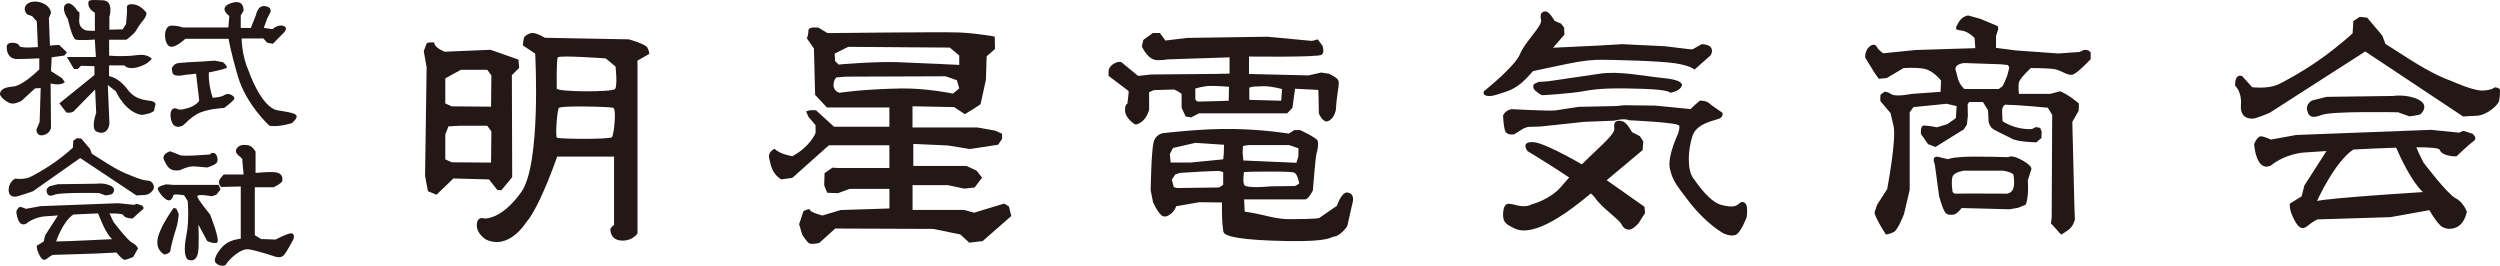 <?xml version="1.0" encoding="UTF-8"?><svg id="_レイヤー_2" xmlns="http://www.w3.org/2000/svg" width="141.11mm" height="15mm" viewBox="0 0 400 42.51"><defs><style>.cls-1{fill-rule:evenodd;}.cls-1,.cls-2{fill:#231815;stroke-width:0px;}</style></defs><g id="_レイヤー_1-2"><path class="cls-1" d="M38.66,6.24s.03,2.69,1.14,5.15c0,0,1.99,5.84,4.64,6.26,2.97.47,3.8.62,2.29,2.03,0,0-2.24.73-3.64.42,0,0-3.7-3.39-5-7.81-1.3-4.43-1.51-6.09-1.51-6.09h-6.92s-1.87,1.79-2.67,1.13c-.81-.66-.88-3.23.44-3.23s1.76.29,1.76.29h7.35l.15-1.84s-1.91-1.32.29-2.06c2.2-.73,1.98,1.25,1.98,1.25l-.44.74v1.98h1.62l.83-2.11s.25-1.53,1.42-1.38c1.17.14.89.96.89.96l-.5.96-.57,1.56,1.38.21s.92-.85,1.81-.5c.89.35-.21,1.28-.21,1.28l-1.53,1.56-.92-.18-.6-.67h-3.41l-.06.09Z"/><path class="cls-1" d="M7.82,2.88l.34-.79s0-.96-1.19-1.53C5.78,0,4.47.22,4.08.95c-.4.74.28,1.36.28,1.36l.79.28.74.85.17,4.08s-2.95.28-3-.23c-.06-.51-1.93-.74-1.98.11-.06.85.28,2.04,1.64,2.04s3.57-.11,3.57-.11v1.75s-2.61,2.66-4.25,2.77c-1.64.12-2.04.68-2.04,1.19s1.3,1.53,1.98,1.53,1.47-.45,1.47-.45l2.15-1.98.91-.06-.17,5.44-.51,1.19s-.06,1.13,1.08.91c1.13-.23,1.25-1.19,1.25-1.19l-.06-7.08s1.64.45,2.27-.23l-.45-.62-1.76-1.13.11-2.21,2.04-.28.4-.51-1.25-1.19-1.47.11-.17-4.42Z"/><path class="cls-1" d="M12.51,1.92s-.91-1.64-1.76-1.36c-.85.28-.57,1.47.11,2.49,0,0,.68,3.12,1.25,3.28.57.17,3.06,0,3.06,0l.17,2.78h-4.64l1.13,1.92h.62l.51-.51,2.15.06v1.42l-5.61,4.53,1.13,1.47s.85.17,1.25-.28c.4-.45,3.34-3.4,3.34-3.4l.17,3.74s-1.02,2.78.23,3.06c0,0,1.53.7,1.89-1.28l-.26-6.25,1.3,1.04s1.46,3.33,4.11,3.75c0,0,1.98-.21,2.03-.83.05-.63.47-.99-.16-1.3-.62-.31-2.66.05-4.11-1.93-1.46-1.98-2.97-2.14-2.97-2.14v-1.72h2.45s.52.78,2.24.26c1.72-.52,2.14-1.35,2.14-1.35,0,0-.73-.78-2.19-.57-1.46.21-3.33.21-4.63.1v-2.55h2.76s1.3-.94,1.61-1.56c.31-.62,1.25-1.77,1.25-1.77,0,0,.52-.78.31-1.04-.21-.26-.99-1.2-2.08-1.3-1.09-.11-1.04.41-.99.78.05.36-.16,2.4-.16,2.4l-.52.83-2.14.05v-2.03S18.3.1,16.43.04c-1.88-.05-2.4-.21-2.29.68.11.88,1.04,1.3,1.04,1.3v2.92l-1.2-.05s-1.46-.1-1.3-1.87c.14-1.63-.16-1.1-.16-1.1Z"/><path class="cls-1" d="M29.63,9.98l2.66-.14,2.06-.14,1.35.25s.68.6.6.85c-.07.25-2.88.78-2.88.78,0,0-.18,1.56.6,4.05,0,0,1.35-.04,1.95-.46.6-.43,1.74.25,1.49.68-.25.43-1.6,1.42-1.6,1.42,0,0-2.88.11-4.37,1-1.35.8-1.63,1.35-2.2,1.78,0,0-1.5.93-1.92-.92-.36-1.56.39-2.02.92-1.74.53.29,1.1.07,1.88-.14.78-.21,1.67-.89,1.7-1.21l-.5-4.26-.53.07-1.17.11s-1.85.46-2.06-.28c-.21-.75-.13-.98.36-1.38.39-.32,1.63-.28,1.63-.28Z"/><path class="cls-2" d="M377.57,2.69l1.18.13,2.43,2.89.49,1.32s1.07.66,2.74,1.74c2.01,1.3,4.89,3.15,8.02,4.27,0,0,3.18,1.44,4.68,1.44s2.08-.52,2.08-.52c0,0,.81.06.81.46s0,1.21-.17,1.79c-.17.58-1.91,2.26-3.64,2.31-1.73.06-2.08.12-2.08.12l-15.67-10.41-15.32,9.83s-2.14.92-2.72.92-2.02-.12-1.85-2.2c.18-2.08-.92-3.06-.92-3.06,0,0-.17-1.97,1.1-1.56l1.62,1.79s2.31.29,3.93-.35c.82-.32,4.07-2.09,6.94-4.11,2.79-1.96,5.2-4.16,5.2-4.16l.12-1.97,1.04-.69Z"/><path class="cls-2" d="M369.93,16.07s-1.01.51-.8,1.52c.22,1.01.72,1.45,2.32.8,1.59-.65,12.24-.43,12.24-.43l1.81.65s1.38-.14,1.81-.36c0,0,1.52-1.37-.36-2.32-1.88-.94-4.05-.58-4.05-.58l-10.64.14-2.32.58Z"/><path class="cls-2" d="M390.35,23.97c.43,1.11,2.68,1.04,2.68,1.04,0,0,2.03-1.93,2.75-2.45.73-.52-.22-1.19-.22-1.19l-1.45-.45-.65.3-4.49-.45-21.58.82-4.05.74s-.73-.37-1.45-.52c-.73-.15-1.23,1.26-1.23,1.26,0,0,.29,4.53,2.68,3.41,2.39-1.93,5.28-2.08,5.28-2.08,0,0,1.46-.11,3.62-.24l-3.54,5.51-.44,1.74-1.88,1.16s-.15.8.43,2.03c.58,1.23,1.23,2.46,2.32,1.59,1.09-.87,1.67-1.09,1.67-1.09l11.66-.36,6.24-1.12s1.24,2.23,2.11,2.71c.87.48,2.12.34,2.92-.46.75-.75.96-2,.96-2,0,0-.51-1.52-1.81-2.17-1.3-.65-5.14-5.72-5.14-5.72,0,0-.82-1.59-1.12-2.42,2.14,0,3.62.11,3.73.4ZM387.67,30.72s-14.7.92-16.95,1.43c0,0,2.87-6.34,5.82-8.23,2.24-.12,4.66-.23,6.84-.3.72,1.67,2.55,5.53,4.28,7.1Z"/><path class="cls-2" d="M12.33,22.1l.68.07,1.4,1.66.28.76s.62.38,1.58,1c1.16.75,2.82,1.81,4.61,2.46,0,0,1.83.83,2.69.83s1.14.89,1.04,1.22c-.1.33-.57,1.07-1.57,1.1-1,.03-1.2.07-1.2.07l-9.01-5.99-7.56,5.32s-2.49.87-2.82.87-1.16-.06-1.06-1.26c.1-1.2,1.03-1.63,1.03-1.63,0,0,1.33.17,2.26-.2.47-.19,2.34-1.21,3.99-2.36,1.6-1.12,2.99-2.39,2.99-2.39l.07-1.13.6-.4Z"/><path class="cls-2" d="M7.93,29.8s-.58.29-.46.87c.13.58.42.83,1.33.46.92-.37,7.04-.25,7.04-.25l1.04.38s.79-.09,1.04-.21c0,0,.88-.79-.21-1.33-1.08-.54-2.33-.33-2.33-.33l-6.13.08-1.33.33Z"/><path class="cls-2" d="M19.69,34.35c.25.64,1.54.6,1.54.6,0,0,1.17-1.11,1.58-1.41.42-.3-.13-.68-.13-.68l-.83-.26-.38.17-2.58-.26-12.41.47-2.33.43s-.42-.21-.83-.3c-.42-.09-.71.73-.71.73,0,0,.17,2.6,1.54,1.96,1.38-1.11,3.04-1.19,3.04-1.19,0,0,.84-.06,2.08-.14l-2.04,3.17-.25,1-1.08.67s-.08.46.25,1.17c.33.71.71,1.42,1.33.92.62-.5.96-.62.96-.62l6.71-.21,3.48-.17s.96,1.17,1.29,1.17,1.39-.46,1.39-.46l.77-1.37s-.19-.54-.94-.92c-.75-.37-2.96-3.29-2.96-3.29,0,0-.47-.92-.65-1.39,1.23,0,2.08.07,2.15.23ZM17.92,38.26s-7.4.37-8.94.37c0,0,1.07-3.23,2.77-4.32,1.29-.07,2.68-.13,3.94-.17.41.96,1.2,3.16,2.24,4.12Z"/><path class="cls-2" d="M33.64,24.7s-4.24.37-4.83.12c-.58-.25-1.58-.62-1.58-.62,0,0-1.5.42-.96,1.46.54,1.04.83,1.79,2.5,1.58,0,0,1.33-.71,2.37-.62,1.04.08,2,.17,2,.17,0,0,1.33-.37,1.58-.83.25-.46-.04-1.5-.58-1.5s-.5.25-.5.25Z"/><path class="cls-2" d="M33.64,29.57h-5.95l-1.08-.08s-1.37.29-1.37.67.87,1.54,1.5,1.83c.62.29.96-.46,1-.75.04-.29,1.71,0,1.71,0l.58.91s.29,3-.21,5.49c-.5,2.5-.21,3.78.38,3.95.58.17,1.21.04,1.46-1.04.25-1.08.08-4.62.08-4.62l1.41,2.62s.87.46,1.54.29c.67-.17-1.08-4.53-1.08-4.53,0,0-2.04-2.46-2.04-2.91s2.33,0,2.33,0l.71-.25.67-.83-.29-.75h-1.33Z"/><path class="cls-2" d="M28.23,33.4l.37.87s-.08,1.29-.46,2.41c-.37,1.12-.87,3.04-.87,3.41s-.79.62-.91.62-1.5-.67-1.12-2.58c.37-1.91,2.54-4.87,2.54-4.87l.46.12Z"/><path class="cls-2" d="M39.76,23.24s-1.12-.25-1.66.25c-.54.5-.46,1,.21,1.5.67.5.46.71.46.71l.21,2.21h-3.16s-.83.75-.79,1.25c.04.5.37.75.37.75l3.12-.08v8.36s-1.46.12-2.41.83c-.96.71-1.91,2.2-1.71,2.83.21.62,1.54.91,1.79.41s2.2-2.58,3.62-2.37c1.41.21,4.37,1.21,4.37,1.21,0,0,.75.21,1.21-.25.46-.46,1.58-2.62,1.58-2.62,0,0,.25-.91-.37-.91s-2.5,1-2.5,1l-2.33-.08-1-.62v-7.66h3s1.41-.66,1.41-1.08.08-.87-.67-1.21c-.75-.33-3.62,0-3.62,0v-3.41s-.5-.91-1.12-1Z"/><path class="cls-2" d="M83.06,10.86l-.1-1.32-4.48-1.58-7.32.31s-1.68-.61-1.68-1.47c0,0-1.32-.15-1.27.3l-.41,1.07.46,2.59-.25,17.39.46,2.44,1.37.56,2.7-2.6,5.7.15,1.32,1.68.66.05,1.73-2.08-.05-16.33,1.17-1.17ZM78.58,26.01l-6.31-.05-1.02-.46v-4.02l.51-1.27,1.98-.1h4.22l.66.92-.05,4.98ZM78.58,17.06l-6.31-.05-1.02-.46v-4.02l2.49-1.37h4.22l.66.91-.05,4.98Z"/><path class="cls-2" d="M103.53,7.56c-.31-.54-2.91-1.27-2.91-1.27l-13.44-.25c-1.74-1.06-2.32-.72-2.32-.72-1.17.4-1.06.94-1.06.94-.09.23-.14,1-.14,1l1.97,1.31s.98,17.62-2.21,22.13c-3.18,4.49-5.9,4.26-5.9,4.26,0,0-1.15-.49-1.23.98-.08,1.48,1.47,2.38,1.47,2.38,3.69,1.72,6.39-2.7,6.39-2.7,2.21-2.46,5-10.57,5-10.57h9.1v10.9l-.57.57c-.08.9.33,1.97,1.97,1.97s2.35-1.15,2.35-1.15V9.7l1.89-1.09s-.03-.51-.34-1.06ZM97.91,21.94c-.31.38-8.53.31-8.8.08-.28-.23.02-4.33.3-4.75.28-.42,8.04-.2,8.67-.04.63.16.14,4.33-.16,4.71ZM98.4,14.24c-.44.52-9.32.47-9.32-.08s-.06-4.59.16-4.98c.22-.39,7.68.16,7.68.16l1.56,1.29s.36,3.08-.08,3.61Z"/><path class="cls-2" d="M161.4,33.01l-.75-.44-4.78,1.45-1.63-.44h-8.23v-3.96h5.66l2.64.56,1.63-.19,1.19-1.57-.88-1.13-1.63-.75h-8.49v-3.52l5.53.25,3.52.57,4.52-.69.63-.94v-.82l-1.13-.5-2.83-.5h-10.37v-3.39l6.66.13,1.7,1.13,1.34-.8,1.19-.79.86-3.94.11-3.72,1.34-1.18-.04-1.98s-2.93-.55-5.74-.66c-2.81-.11-21.03.1-21.03.1l-1.41-.86s-1.63-.25-1.63.44-.25,1.26-.25,1.26l1.13,1.63.19,7.42,1.89,2.01h9.99v3.08h-8.86l-2.89-2.64h-.94l-.63.19.38.88,1.13,1.32v1.26s-.82,2.14-3.71,3.71c0,0-2.07-.32-2.83-1.19,0,0-1.13.44-.88,1.51.25,1.07.44,2.52,1.95,3.39l1.76-.25,5.84-5.21h9.68v3.64h-8.11l-1-.06-1.26.88s-.06,1.69-.06,1.88.5,1.26.5,1.26l1.7.06,1.89-.69h6.35v3.14l-7.79.25-2.95.88s-1.89-.5-1.95-.88c-.06-.38-1.07.19-1.07.19l-.69,2.07.5,1.7s.75,1.19,1.13,1.38c.38.19,1.57-.06,1.57-.06l2.58-2.32,15.65.06,4.34.88,1.45,1.32,2.14-.25,4.59-4.02-.38-1.51ZM135.69,7.49l16.28.12,1.51,1.26v1.51s-6.1-.31-9.93-.44c-3.72-.12-9.37.38-9.37.38l-.57-.56-.06-1.19,2.14-1.07ZM144.05,14.15c-6.35.13-9.74.69-9.74.69,0,0-.94-.25-.94-1.19s.44-1.26.44-1.26l1.38-.13,16.09-.06,1.82.63.38,1.32-1.01.82s-4.27-.9-8.42-.82Z"/><path class="cls-2" d="M214.14,12.86c-.19-.46-1.49-1.07-1.49-1.07l-1.25-.19-2.04.46-9.52-.23v-2.79s11.05.14,11.61-.28c.56-.42.14-1.44.14-1.44l-.74-1.02-.94.24-7.1-.67-12.85.19-3.5.42-.88-1.21h-1.12l-1.53,1.12-.23,1.02s.74,1.78,2,2.14c.65.19,2.09-.05,2.09-.05l9.94-.33v2.6l-2.14.05-10.35.09-2.14.23-2.55-2.09s-.28-.42-1.25.09c-.98.51-.93,1.3-.93,1.3v.7l3.2,2.41v.42l-.19,1.63s-.42.05-.37,1.16c.05,1.12,1.44,2.04,1.44,2.04,0,0,.23.37,1.16-.28.93-.65,1.25-1.95,1.25-1.95v-2.83l.77-.33,3.18-.09c.46.09,1.25.7,1.25.7v2.23l.65,1.39.88.14,1.25-.65h14.11l.84-.88.42-3.06,3.72.19.04,1.16.05,2.6s.6,1.53,1.44,1.25c.84-.28,1.3-1.49,1.3-2.09s.28-2.65.28-2.65c0,0,.28-1.35.09-1.81ZM196.59,16.11s-4.18.14-4.74.14-.6-.42-.6-.42v-1.67s1.35-.42,2.51-.42,2.88.14,2.88.14l-.05,2.23ZM205,16.11l-5.11-.14v-1.95c.42-.19.88-.19,2.18-.23,1.3-.05,3.06.46,3.06.46l-.14,1.86Z"/><path class="cls-2" d="M215.58,30.78c-.97-.05-1.67,2.14-1.67,2.14l-2.83,1.95s-.14.19-4.78.19c-1.63,0-3.01-.37-4.04-.61-1.9-.44-3.11-.6-3.11-.6l-.09-1.95h9.75c.56,0,1.25-1.44,1.25-1.44,0,0,.42-5.53.6-5.99.19-.46.28-1.39.19-1.9-.09-.51-2.83-1.76-2.83-1.76h-.93l-.88.56s-3.85-.65-8.87-.74c-5.02-.09-11.05.65-11.05.65,0,0-1.34,0-1.72,1.49-.37,1.49-.46,7.66-.46,7.66l.37,1.9s.65,1.53,1.39,2.14c.74.61,2.09-.56,2.32-1.48l3.69-.64,3.64.04s-.09,3.02.23,4.69c.15.78,2.97,1.35,10.12,1.48,7.11.14,7.01-.7,7.71-.74.7-.05,1.98-1.43,2.03-1.8.05-.37.74-3.32.74-3.32.57-1.92-.78-1.89-.78-1.89ZM195.71,29.57l-.65.42-6.69.09-.56-.14-.32-1.21.55-.82.75-.25,3.76-.23,2.51-.09.65.19v2.04ZM195.8,24.65l-.09.84-5.2.51h-3.2l-.14-1.35.51-.98,3.59-.82,4.58.31-.05,1.49ZM198.82,24.6l.05-1.25.84-.14h6.55l1.49.51v1.25l-.32,1.07-8.5-.37-.09-1.07ZM199.05,27.53l.93-.05s6.55-.14,7.1.14c.56.28.7,1.44.79,1.63.09.19-.7.51-.7.51l-3.9.05s-3.99.42-4.23-.28c-.23-.7,0-2,0-2Z"/><path class="cls-2" d="M259.26,7.05l7.09.34,4.08.49h.39l1.46-.82.49.05s.83.1,1.07.63c.24.54-.15,1.12-.15,1.12l-2.57,2.27s-.58-.63-3.16-1.02c-2.58-.39-10.3-.55-11.66-.55s-2.76.07-5.77.7c-3.01.63-5.68,1.2-5.68,1.2,0,0-.87.1-1.02-1.21-.15-1.31.21-1.01.21-1.01l-.29-.97.49-.58,1.15.09,10.24-.49,3.64-.21Z"/><path class="cls-2" d="M246.2,13.09l-.73.34s-.49.53.29,1.17c.78.63,1.02.63,1.02.63,0,0,4.47-.24,6.8-.68,2.33-.44,5.05-.49,9.37-.34,4.32.15,4.27.63,4.27.63,0,0,1.26-.19,1.7-.82.44-.63.05-.68.05-.68,0,0,.03-.58-2.96-.87-3.01-.29-6.9-1.16-10.06-.68-3.16.48-7.63,1.12-7.63,1.12,0,0-.83.14-2.14.19Z"/><path class="cls-2" d="M244.39,24.17s9.68,5.8,10.79,7.44c1.11,1.64,3.83,3.43,4.27,4.29.33.66.88.98,1.49.78s1.28-1.04,1.28-1.04l.55-.89.44-.66-.09-1.01s-4.01-2.82-6.61-4.65c-2.6-1.83-9.1-5.46-10.99-5.67-1.89-.21-1.55.87-1.12,1.4Z"/><path class="cls-2" d="M245.13,32.68s2.97-.79,4.71-2.88c4.07-4.87,8.65-8,8.45-9.26-.2-1.26.55-1.35,1.3-1.14s1.52,1.73,1.52,1.73l1.28.66.54.85-.11,1.37s-4.96,4.15-8.17,6.84c-3.21,2.69-9.18,7.36-12.42,5.65-.53-.28-1.39-.61-1.63-1.35-.2-.61-.13-1.91.28-2.34.72-.76,2.45.84,4.26-.15Z"/><path class="cls-2" d="M237.45,14.57s4.96-3.94,5.76-5.94c.81-2.01,3.63-4.49,3.36-5.5-.27-1,.25-1.39.83-1.29s1.34,1.51,1.34,1.51l1.03.42.49.64.05,1.12s-3.31,3.83-5.46,6.32c-2.15,2.49-3.52,2.67-5.23,3.25-1.71.58-2.5.12-2.18-.54Z"/><path class="cls-2" d="M268.68,20.08c.1.53-.19,1.3-.19,1.3,0,0-1.75,3.64-1.31,5.59.44,1.94,1.07,2.67,2.96,5.15,2.87,3.75,5.59,5.2,5.59,5.2,0,0,1.02.53,1.89.29.87-.24,1.85-2.87,1.85-2.87,0,0,.19-1.46-.05-1.94-.24-.49-.68-.68-1.17-.24-.49.44-.97.68-2.77.24-1.8-.44-3.64-2.96-4.61-4.37-.97-1.41-.78-4.62-.05-6.75.73-2.14,3.98-2.43,4.47-2.82.49-.39.29-.83.29-.83,0,0-1.85-1.26-2.23-1.6-.39-.34-1.36-.34-1.36-.34,0,0-1.46,1.21-1.46,1.36l-5.69-.56-4.91-.06-1.32.13-6.04.13s-2.77.44-3.71.57-6.99-.2-6.99-.2c-1.01.13-1.38,1.01-1.38,1.01,0,0,.06,1.95.38,2.58.31.63,1.39.44,1.39.44l1.51-.94.68-.25,2.02-.06,6.99-.75,4.84-.19s1.51-.44,2.39-.06c0,0,7.9.34,7.99.87Z"/><path class="cls-2" d="M333.46,7.98l-.74.33-3.39.24-6.82-.49-3.15-.41v-1.88l.37-1.14-.08-.45-2.82-1.18-1.92-.53s-.94.08-1.51,1.06c-.57.98-.74,1.22.41,1.35,1.14.12,2.12,1.19,2.12,1.19l.12,1.63-9.48.29-5.27.53s-.78-.61-.86-.78c-.08-.16-.37-.98-1.23-.37-.86.61-.78,1.84-.78,1.84l1.43,2.33.74,1.06,1.27-.12,2.7-1.59s1.92-.16,3.35.12c1.43.29,2.65,1.88,2.65,1.88l-.08,1.8-4.66.33s-2.49.53-3.23.04c-.74-.49-1.1-.37-1.1-.37l-.61.45-.04.45v.57l1.63,1.92.49,2.08c.49,2.08-1.02,10.09-1.02,10.09l-1.63,2.53-.41,1.27c.37,1.27,1.84,3.47,1.84,3.47,0,0,.57-.04,1.27-.41.69-.37,1.63-2.9,1.63-2.9l.9-3.84v-12.42l.61-.82,5.31-.53,1.59.37-.12,1.92-1.39.98-1.63.49s-1.43-.28-2.08-.28-.49,1.35-.49,1.35l1.14,1.63,1.18.45,4.54-2.82.49-.74.16-1.43-.04-1.8.24-.41h2.21l.82,1.35.08,1.76s.04.45.41.94c.37.49,2.25,1.22,3.27,1.8,1.02.57,3.96.61,3.96.61l.82-.69.04-1.02-.24-.61-.7-.12-.57.29s-.65.16-2.17-.16c-1.51-.33-2.57-1.06-2.57-1.06,0,0-.08-.9-.08-1.68s.49-.98.49-.98c2.21.04,6.82.49,6.82.49l.7,1.14-.08,16.46-.12.9,1.63,1.8s.29-.12,1.14-.74c.86-.61,1.06-1.68,1.06-1.68l-.08-2.21-.33-13.4,1.02-1.8.04-1.14c-1.96-1.64-3.02-1.96-3.02-1.96l-1.55.41h-5.03s-.12-.9-.04-1.68c.08-.78,1.96-2.45,1.96-2.45,0,0,2.86,0,3.88.2,1.02.2,2,1.06,2.78.86.78-.2,2.9-2.49,2.9-2.49v-1.06c-.41-.53-1.06-.41-1.06-.41ZM321.21,11.95s-.7,1.89-.94,1.97c-.24.08-.45.32-.45.32h-5.52s-.86-.72-1.1-1.92c-.25-1.2-.49-1.18-.21-1.67.29-.49,1.27-.57,1.27-.57l5.84.2,1.18.12.21.4-.29,1.16Z"/><path class="cls-2" d="M325.01,27.06c.16-.57-1.51-1.55-2.45-1.88-.94-.33-1.23-.04-1.23-.04,0,0-5.15-.16-7.27-.04-2.12.12-2.33.37-2.33.37l-1.1-.24s-.78-.33-1.1-.04c-.33.28.04,1.1.04,1.1l.69,5.11s.41,1.55.82,2.33.86.61,1.43.61,1.35-1.06,1.35-1.06l7.68.2,1.39-.25,1.19-.49s.53-1.19.33-3.92c0,0,.41-1.19.57-1.76ZM322.15,30.08c-.25.86-1.06.9-1.06.9,0,0-7.48-.04-8.09,0-.61.04-.61-.45-.61-.45,0,0-.24-1.63.04-2.33.29-.7,1.8-.9,1.8-.9h6.25c1.51.24,1.67.65,1.67.65,0,0,.25,1.27,0,2.13Z"/></g></svg>